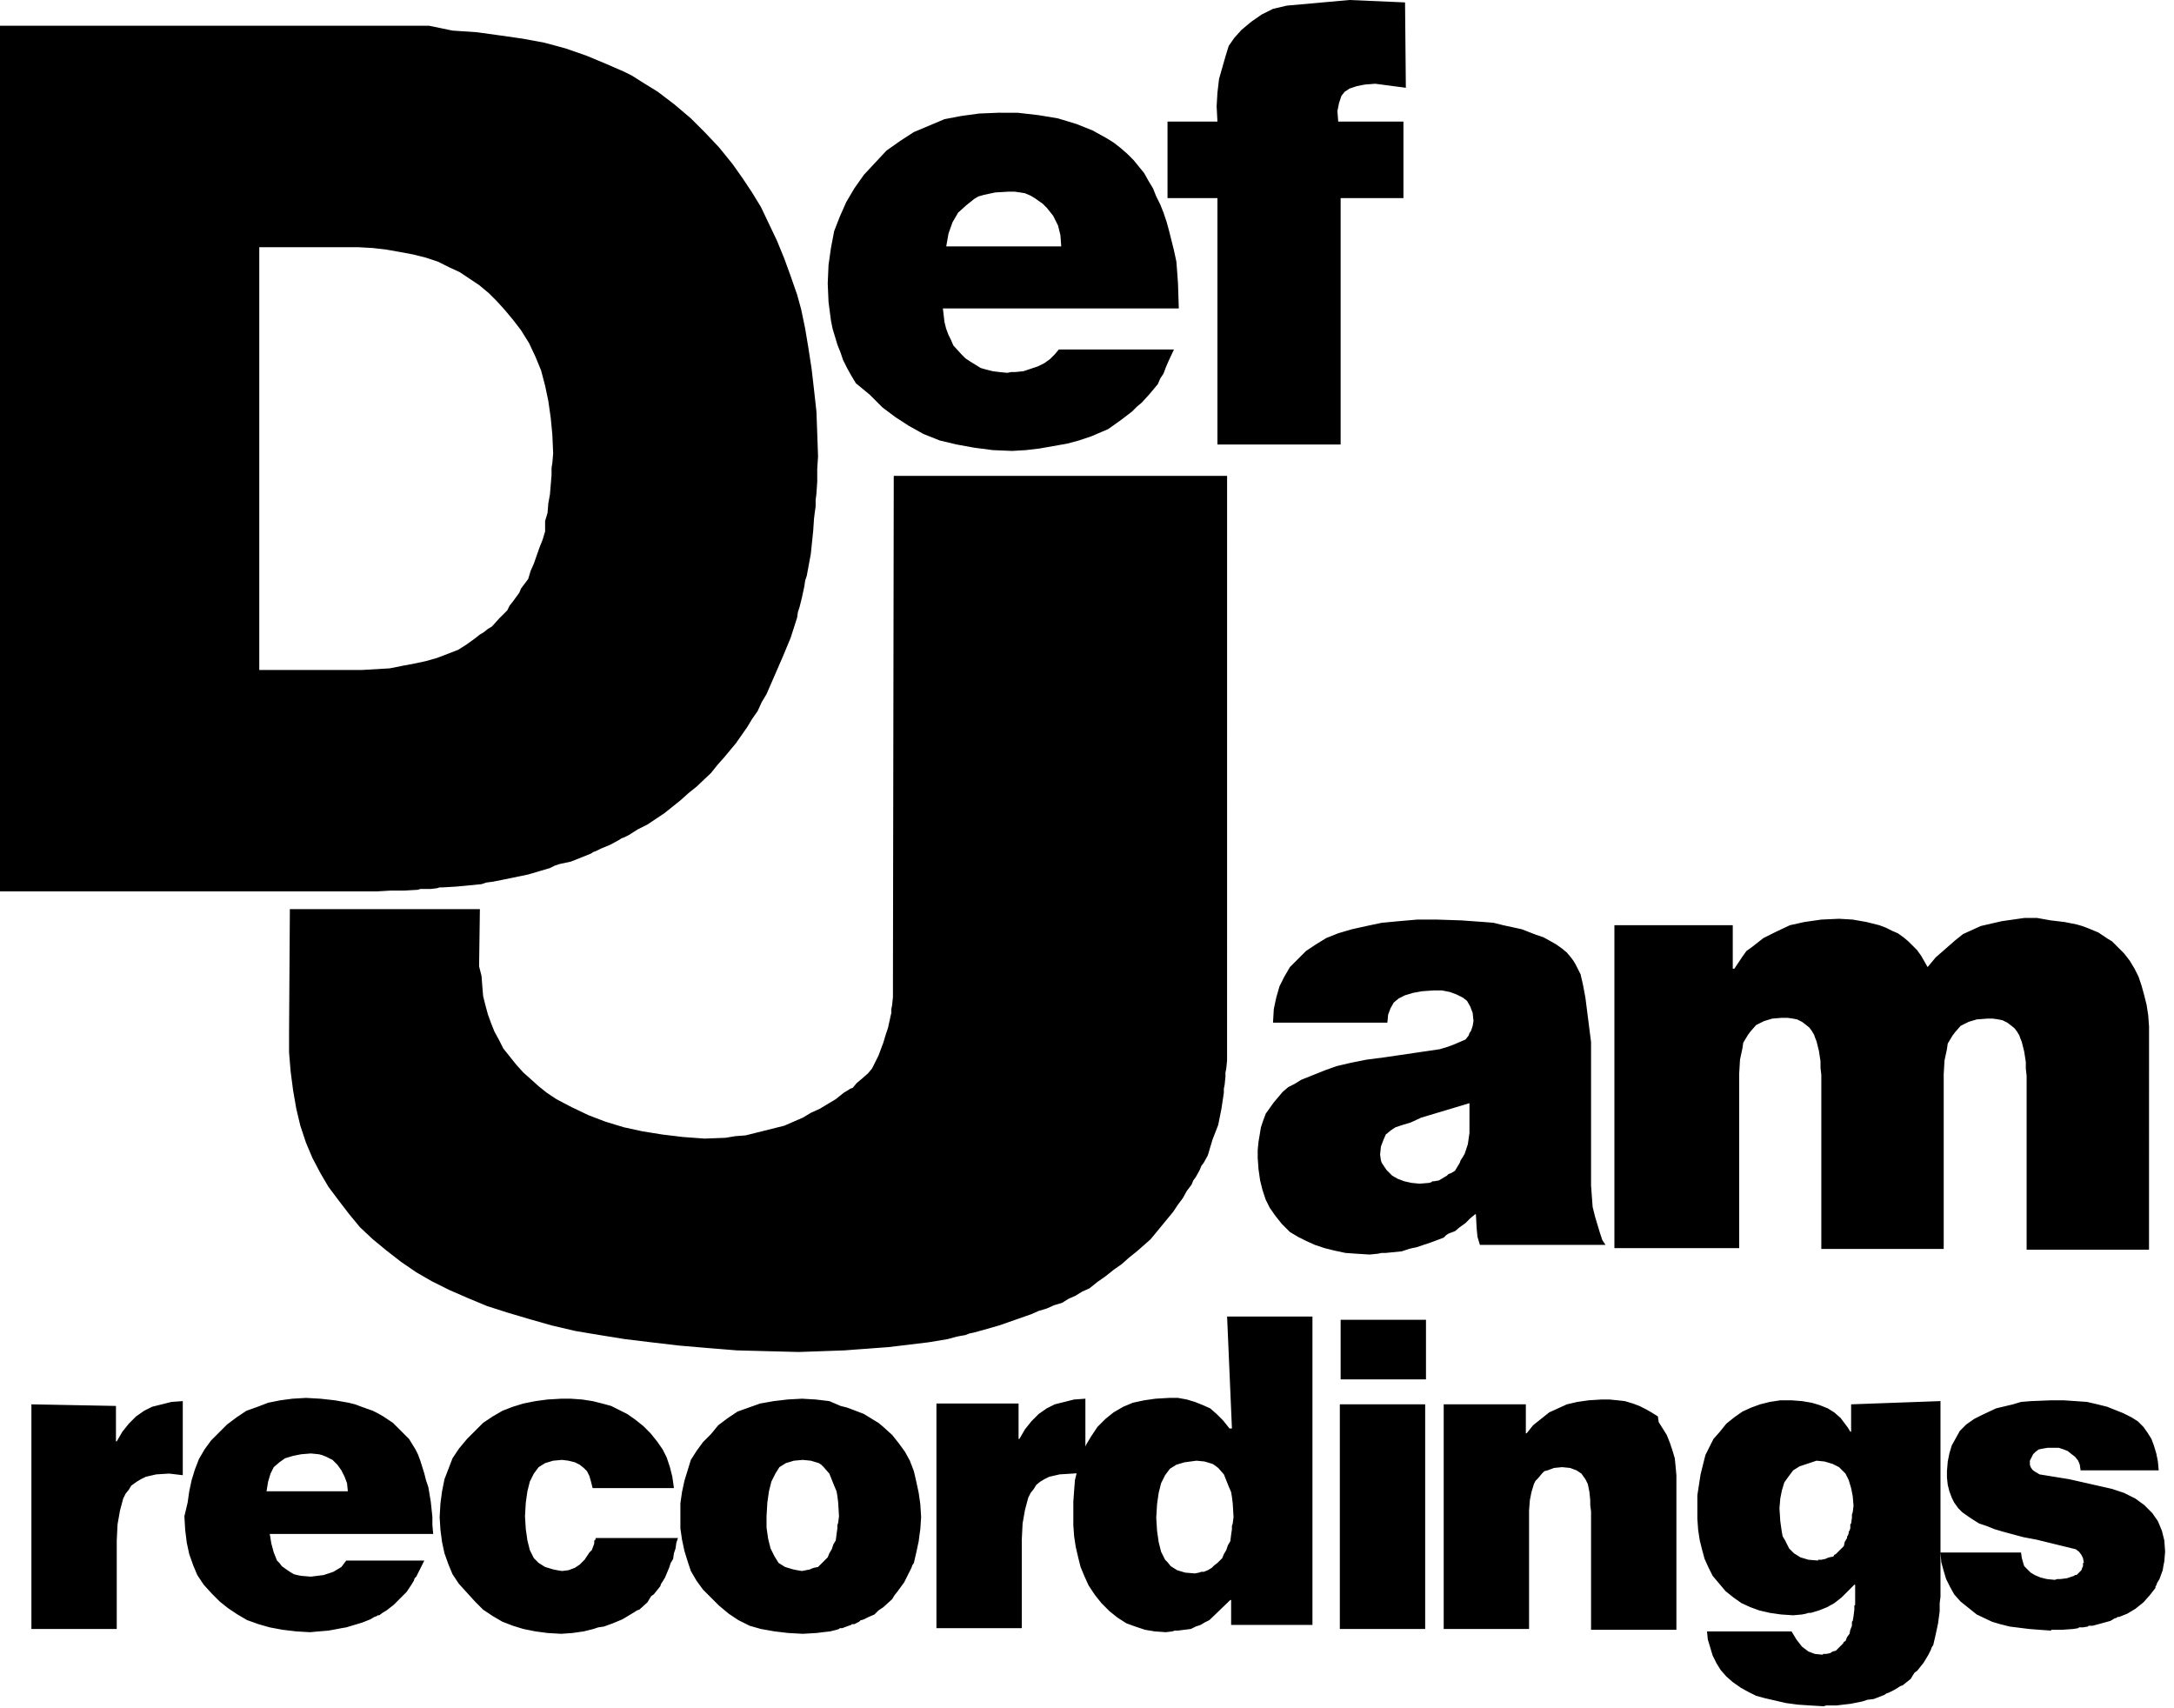 <svg xmlns="http://www.w3.org/2000/svg" xmlns:xlink="http://www.w3.org/1999/xlink" version="1.1" id="Layer_1" x="0px" y="0px" viewBox="0 0 270 212.1" style="enable-background:new 0 0 270 212.1;" xml:space="preserve">
<path d="M22.9,188.3L23,190l0.2,1.6l0.3,1.4l0.5,1.4l0.5,1.2l0.8,1.2l1,1.1l1,1l1,0.8l1.2,0.8l1.2,0.7l1.4,0.5l1.4,0.4l1.6,0.3  l1.7,0.2l1.7,0.1l1.1-0.1l1.2-0.1l1.1-0.2l0.5-0.1l0.6-0.1l1-0.3l1-0.3l1-0.4l0.5-0.3l0.3-0.1l0.1-0.1h0.2l0.4-0.3l0.5-0.3l0.9-0.7  l0.8-0.8l0.8-0.8l0.6-0.9l0.3-0.5l0.1-0.3l0.1-0.1l0.1-0.1l0.5-1l0.5-1H43l-0.3,0.4l-0.3,0.4l-0.5,0.3l-0.5,0.3l-0.6,0.2l-0.6,0.2  l-0.8,0.1l-0.8,0.1l-1.2-0.1l-0.5-0.1l-0.4-0.1l-0.5-0.3l-0.3-0.2l-0.7-0.5l-0.3-0.4l-0.3-0.3l-0.4-1l-0.3-1.1l-0.2-1.2h20.3  l-0.1-1.1v-1l-0.2-1.9l-0.3-1.8l-0.3-0.9l-0.2-0.8l-0.5-1.6l-0.3-0.8l-0.3-0.6l-0.8-1.3l-1-1l-1-1l-1.2-0.8l-0.7-0.4l-0.6-0.3  l-1.4-0.5l-0.8-0.3l-0.8-0.2l-1.7-0.3l-1.8-0.2l-1.8-0.1l-1.7,0.1l-1.5,0.2l-1.5,0.3l-1.3,0.5l-1.4,0.5l-1.2,0.8l-1.2,0.9l-1,1l-1,1  l-0.8,1.1l-0.7,1.2l-0.5,1.3l-0.4,1.3l-0.3,1.4l-0.2,1.4L22.9,188.3z M41.9,181.9l0.5,0.7l0.4,0.8l0.3,0.8l0.1,1H33.1l0.2-1.2l0.3-1  l0.4-0.8l0.7-0.6l0.7-0.5l1-0.3l1-0.2l1.2-0.1l1,0.1l0.4,0.1l0.5,0.2l0.8,0.4L41.9,181.9z M69.7,173.7l-1.7,0.1l-1.5,0.2l-1.5,0.3  l-1.3,0.4l-1.3,0.5l-1.2,0.7l-1.2,0.8l-1,1l-1,1l-1,1.2l-0.8,1.2l-0.5,1.3l-0.5,1.3l-0.3,1.5l-0.2,1.5l-0.1,1.7l0.1,1.6l0.2,1.5  l0.3,1.4l0.5,1.4l0.5,1.2l0.8,1.2l1,1.1l1,1.1l1,1l1.2,0.8l1.2,0.7l1.3,0.5l1.3,0.4l1.5,0.3l1.5,0.2l1.7,0.1l1.4-0.1l1.4-0.2  l1.2-0.3l0.6-0.2l0.7-0.1l1.1-0.4l1.2-0.5l1-0.6l0.5-0.3l0.3-0.2l0.3-0.1l1-0.9l0.3-0.5l0.2-0.3l0.3-0.2l0.8-1l0.1-0.3l0.2-0.3  l0.3-0.5l0.5-1.2l0.2-0.6l0.3-0.5l0.1-0.7l0.2-0.6l0.1-0.7l0.2-0.6H74l-0.1,0.3h-0.1v0.4l-0.3,0.8l-0.3,0.3l-0.2,0.3l-0.4,0.6  l-0.3,0.3l-0.3,0.3l-0.6,0.4l-0.8,0.3l-0.8,0.1l-0.6-0.1l-0.5-0.1l-1-0.3l-0.8-0.5l-0.3-0.3l-0.3-0.3l-0.5-1l-0.3-1.2l-0.2-1.4  l-0.1-1.6l0.1-1.7l0.2-1.4l0.3-1.2l0.5-1l0.6-0.8l0.8-0.5l1-0.3l1.1-0.1l0.8,0.1l0.8,0.2l0.6,0.3l0.5,0.4l0.4,0.4l0.3,0.6l0.2,0.7  l0.2,0.8h10.1l-0.2-1.4l-0.3-1.2l-0.4-1.2l-0.5-1l-0.7-1l-0.8-1l-0.9-0.9l-1-0.8l-1-0.7l-1-0.5l-1-0.5l-1.1-0.3l-1.2-0.3l-1.3-0.2  l-1.4-0.1L69.7,173.7z M88.3,178.1l-1,1l-0.8,1.1l-0.7,1.1l-0.4,1.3l-0.4,1.3l-0.3,1.4l-0.2,1.4v3.1l0.2,1.4l0.3,1.4l0.4,1.3  l0.4,1.2l0.7,1.2l0.8,1.1l1,1l1,1l1.2,1l1.2,0.8l1.4,0.7l1.4,0.4l1.7,0.3l1.7,0.2l1.8,0.1l1.7-0.1l0.8-0.1l0.9-0.1l0.8-0.2l0.3-0.1  l0.1-0.1h0.3l0.8-0.3l0.3-0.1l0.1-0.1h0.3l0.6-0.3l0.1-0.1l0.1-0.1h0.1l0.3-0.1l0.6-0.3l0.7-0.3l0.5-0.5l0.6-0.4l1.1-1l0.3-0.5  l0.4-0.5l0.8-1.1l0.6-1.2l0.3-0.6l0.1-0.3l0.2-0.3l0.3-1.3l0.3-1.4l0.1-0.8l0.1-0.7l0.1-1.5l-0.1-1.6l-0.2-1.4l-0.3-1.4l-0.3-1.3  l-0.5-1.3l-0.6-1.1l-0.8-1.1l-0.8-1l-1.1-1l-0.6-0.5l-0.5-0.3l-1.3-0.8l-1.3-0.5l-0.8-0.3l-0.8-0.2L103,174l-1.7-0.2l-1.7-0.1  l-1.8,0.1l-1.7,0.2l-1.7,0.3l-1.4,0.5l-1.4,0.5l-1.2,0.8l-1.2,0.9L88.3,178.1z M95.2,188.3l0.1-1.7l0.2-1.4l0.3-1.2l0.5-1l0.5-0.8  l0.8-0.5l1-0.3l1.1-0.1l1,0.1l1,0.3l0.3,0.2l0.3,0.3l0.7,0.8l0.4,1l0.2,0.5l0.3,0.7l0.1,0.6l0.1,0.8l0.1,1.7l-0.1,0.8l-0.1,0.3v0.4  l-0.1,0.7l-0.1,0.8l-0.3,0.5l-0.2,0.6l-0.3,0.5l-0.2,0.5l-0.3,0.3l-0.3,0.3l-0.3,0.3l-0.3,0.3l-0.5,0.1l-0.3,0.1l-0.2,0.1l-0.5,0.1  l-0.5,0.1l-0.6-0.1l-0.5-0.1l-1-0.3l-0.8-0.5l-0.5-0.8l-0.5-1l-0.3-1.2l-0.2-1.4L95.2,188.3z M134.8,182.9v-9.2l-1.4,0.1l-1.2,0.3  l-1.2,0.3l-1,0.5l-1,0.7l-0.9,0.9l-0.8,1l-0.7,1.2h-0.1v-4.4h-10.2v27.9h10.6v-11l0.1-2l0.3-1.7l0.4-1.5l0.3-0.6l0.4-0.5l0.3-0.5  l0.5-0.4l0.5-0.3l0.6-0.3l1.3-0.3l1.6-0.1L134.8,182.9z M153,177.4h-0.3l-0.8-1l-0.8-0.8l-0.8-0.7l-0.9-0.4l-1-0.4l-1-0.3l-1.1-0.2  h-1.1l-1.7,0.1l-1.4,0.2l-1.4,0.3l-1.2,0.5l-1.2,0.7l-1,0.8l-1,1l-0.8,1.2l-0.6,1l-0.4,1l-0.4,1l-0.3,1.2l-0.3,1.2l-0.1,1.3  l-0.1,1.4v2.9l0.1,1.4l0.2,1.3l0.3,1.3l0.3,1.2l0.5,1.2l0.5,1.1l0.8,1.2l0.8,1l1,1l1,0.8l1.1,0.7l1.1,0.4l1.2,0.4l1.2,0.2l1.4,0.1  l0.8-0.1l0.3-0.1h0.4l0.8-0.1l0.8-0.1l0.6-0.3l0.3-0.1l0.3-0.1l0.5-0.3l0.6-0.3l2.6-2.5h0.1v3.1h10.1v-38.3h-10.6L153,177.4z   M148.6,181.4l1,0.1l1,0.3l0.3,0.2l0.4,0.3l0.7,0.8l0.4,1l0.2,0.5l0.3,0.7l0.1,0.6l0.1,0.8l0.1,1.7l-0.1,0.8l-0.1,0.3v0.4l-0.1,0.7  l-0.1,0.8l-0.3,0.5l-0.2,0.6l-0.3,0.5l-0.2,0.5l-0.3,0.3l-0.3,0.3l-0.4,0.3l-0.3,0.3L150,195l-0.5,0.2h-0.3l-0.3,0.1l-0.5,0.1  l-1.2-0.1l-1-0.3l-0.8-0.5L145,194l-0.3-0.3l-0.5-1l-0.3-1.2l-0.2-1.4l-0.1-1.6l0.1-1.7l0.2-1.4l0.3-1.2l0.5-1l0.6-0.8l0.8-0.5  l1-0.3L148.6,181.4z M166.4,174.4v27.9h10.6v-27.9L166.4,174.4z M177.1,163.9h-10.6v7.4h10.6V163.9z M205.9,175.9l-0.8-0.5l-0.7-0.4  l-0.8-0.4l-0.8-0.3l-1-0.3l-0.9-0.1l-1-0.1h-1l-1.6,0.1l-1.4,0.2l-1.3,0.3l-1.1,0.5l-1.1,0.5l-1,0.8l-1,0.8l-0.8,1h-0.1v-3.6h-10.2  v27.9h10.6v-14.7l0.1-1.3l0.2-1l0.3-1l0.2-0.4l0.3-0.3l0.5-0.6l0.3-0.3l0.4-0.1l0.8-0.3l1-0.1l1,0.1l0.8,0.3l0.6,0.4l0.5,0.7  l0.3,0.6l0.2,1l0.1,1v0.6l0.1,0.8v14.7h10.6v-19.2l-0.1-1.1l-0.1-1l-0.3-1l-0.3-0.9l-0.4-1l-0.5-0.8l-0.5-0.8L205.9,175.9z   M229.9,174.4v3.4h-0.1l-0.3-0.5l-0.3-0.4l-0.6-0.8l-0.8-0.7l-0.8-0.5l-1-0.4l-1-0.3l-1.2-0.2l-1.3-0.1h-1.4l-1.3,0.2l-1.2,0.3  l-1.1,0.4l-1.1,0.5l-1,0.7l-1,0.8l-0.8,1l-0.8,0.9l-0.5,1l-0.5,1l-0.3,1.2l-0.3,1.2l-0.2,1.3l-0.2,1.3v2.9l0.1,1.4l0.2,1.3l0.3,1.2  l0.3,1.1l0.5,1.1l0.5,1l1.6,1.9l1,0.8l1,0.7l1.1,0.5l1.1,0.4l1.3,0.3l1.4,0.2l1.5,0.1l1.1-0.1l0.5-0.1l0.3-0.1h0.3l1-0.3l1-0.4  l0.9-0.5l0.9-0.7l0.8-0.8l0.8-0.8h0.1v2.5l-0.1,0.1v0.5l-0.1,0.8l-0.1,0.6l-0.1,0.1v0.5l-0.2,0.5l-0.1,0.5l-0.3,0.4l-0.2,0.5  l-0.2,0.1l-0.1,0.2l-0.3,0.3l-0.3,0.3l-0.3,0.3l-0.4,0.1l-0.3,0.2l-0.5,0.1h-0.4v0.1l-1-0.1l-0.8-0.3l-0.8-0.6l-0.7-0.9l-0.6-1  h-10.5l0.1,1l0.3,1l0.3,1l0.5,1l0.5,0.8l0.7,0.8l0.8,0.7l1,0.7l0.9,0.5l1,0.5l1.1,0.3l1.3,0.3l1.3,0.3l1.5,0.2l1.5,0.1l1.7,0.1  l0.3-0.1h1.3l0.8-0.1l0.9-0.1l1.5-0.3l0.3-0.1l0.3-0.1l0.8-0.1l1.3-0.5l0.3-0.2l0.3-0.1l0.6-0.3l0.5-0.3l0.3-0.2l0.3-0.1l1-0.8  l0.3-0.5l0.2-0.3l0.3-0.2l0.8-1l0.3-0.5l0.3-0.5l0.3-0.6l0.1-0.3l0.2-0.3l0.3-1.3l0.3-1.4l0.2-1.5v-1l0.1-0.8v-24.3L229.9,174.4  L229.9,174.4z M225.6,181.4l1,0.1l1,0.3l0.8,0.4l0.8,0.8l0.4,0.8l0.3,1l0.2,1l0.1,1.2l-0.1,0.8l-0.1,0.3v0.4l-0.1,0.7l-0.1,0.1v0.5  l-0.1,0.3l-0.1,0.1v0.2l-0.1,0.3l-0.1,0.1v0.2l-0.3,0.5L229,192l-0.3,0.3l-0.3,0.3L228,193l-0.2,0.1l-0.1,0.2l-0.5,0.1l-0.3,0.1  l-0.2,0.1l-0.5,0.1h-0.4v0.1l-1.2-0.1l-1-0.3l-0.8-0.5l-0.3-0.3l-0.3-0.3l-0.5-1l-0.3-0.5l-0.1-0.5l-0.2-1.4l-0.1-1.6l0.1-1.2l0.2-1  l0.3-1l0.5-0.7l0.6-0.8l0.8-0.5l0.9-0.3L225.6,181.4z M253.3,183.1l-0.5-0.3l-0.3-0.2l-0.1-0.1l-0.2-0.3l-0.1-0.3v-0.5l0.2-0.4  l0.2-0.4l0.3-0.3l0.4-0.3l0.5-0.1l0.6-0.1h1.4l0.6,0.2l0.5,0.2l0.5,0.4l0.4,0.3l0.4,0.5l0.2,0.5l0.1,0.7h9.7l-0.1-1.1l-0.2-1l-0.3-1  l-0.3-0.8l-0.5-0.8l-0.5-0.7l-0.7-0.7l-0.8-0.5l-1-0.5l-1-0.4l-1-0.4l-1.2-0.3l-1.3-0.3l-1.4-0.1l-1.5-0.1h-1.6l-2.5,0.1l-1.2,0.1  l-1,0.3l-2.1,0.5l-1.7,0.8l-1,0.5l-1,0.7l-0.8,0.8l-0.5,0.9l-0.5,0.9l-0.3,1l-0.2,1l-0.1,1.2v0.8l0.1,0.9l0.2,0.8l0.3,0.8l0.3,0.6  l0.5,0.7l0.5,0.5l0.7,0.5l0.6,0.4l0.8,0.5l0.9,0.3l1,0.4l1,0.3l2.6,0.7l1.6,0.3l4.9,1.2l0.4,0.3l0.3,0.4l0.2,0.4l0.1,0.6h-0.1v0.4  l-0.1,0.2l-0.1,0.3l-0.3,0.3l-0.3,0.3h-0.2l-0.1,0.1l-0.3,0.1l-0.6,0.2l-0.8,0.1h-0.4l-0.3,0.1l-1-0.1l-0.8-0.2l-0.7-0.3l-0.5-0.3  l-0.5-0.5l-0.3-0.3l-0.1-0.3l-0.2-0.7l-0.1-0.7H241l0.1,1.2l0.3,1.1l0.3,1l0.5,1l0.5,0.9l0.8,0.9l1,0.8l1,0.8l1.9,0.9l1,0.3l1.2,0.3  l2.4,0.3l1.3,0.1l1.4,0.1l0.1-0.1h1.3l1.4-0.1l0.6-0.1l0.1-0.1h0.5l0.6-0.1l0.1-0.1h0.5l1.1-0.3l1.1-0.3l0.5-0.3l0.3-0.1l0.1-0.1  h0.2l1-0.4l0.5-0.3l0.5-0.3l1-0.8l0.8-0.9l0.7-0.9v-0.2l0.1-0.1l0.1-0.3l0.3-0.5l0.4-1.1l0.1-0.6l0.1-0.5l0.1-1.2l-0.1-1.4l-0.3-1.2  l-0.5-1.2l-0.7-1l-1-1l-1.1-0.8l-1.4-0.7l-1.5-0.5l-5.3-1.2L253.3,183.1z M196.9,123.9l-0.3-1.6l-0.3-1.3l-0.6-1.2l-0.3-0.5  l-0.3-0.4l-0.5-0.6l-0.6-0.5l-0.7-0.5l-0.7-0.4l-0.9-0.5l-0.9-0.3l-1.8-0.7l-2.3-0.5l-1.2-0.3l-1.2-0.1l-1.4-0.1l-1.4-0.1l-3-0.1  h-2.5l-2.3,0.2l-2.1,0.2l-1.9,0.4l-1.8,0.4l-1.7,0.5l-1.5,0.6l-1.3,0.8l-1.2,0.8l-1,1l-1,1l-0.7,1.2l-0.6,1.2l-0.4,1.4l-0.3,1.4  l-0.1,1.7h14.2l0.1-1l0.3-0.8l0.4-0.7l0.6-0.5l0.8-0.4l1-0.3l1.1-0.2l1.4-0.1h1.1l1,0.2l0.8,0.3l0.8,0.4l0.5,0.4l0.4,0.7l0.3,0.8  l0.1,1l-0.1,0.6l-0.2,0.6l-0.2,0.3l-0.1,0.3l-0.4,0.5l-0.7,0.3l-0.7,0.3l-0.8,0.3l-1,0.3l-6.8,1l-2.3,0.3l-2,0.4l-1.7,0.4l-1.4,0.5  l-2,0.8l-1,0.4l-0.8,0.5L160,135l-0.7,0.6l-1.1,1.3l-1,1.4l-0.3,0.8l-0.3,0.9l-0.3,1.8l-0.1,1v1l0.1,1.4l0.2,1.4l0.3,1.2l0.4,1.2  l0.5,1l0.7,1l0.8,1l1,1l1,0.6l1,0.5l1.1,0.5l1.2,0.4l1.2,0.3l1.4,0.3l1.4,0.1l1.6,0.1l1-0.1l0.5-0.1h0.5l1-0.1l1-0.1l0.9-0.3  l0.4-0.1l0.5-0.1l0.9-0.3l0.9-0.3l0.8-0.3l0.8-0.3l0.3-0.3l0.3-0.2l0.8-0.3l0.6-0.5l0.7-0.5l0.3-0.3l0.3-0.3l0.6-0.5h0.1l0.1,1.8  l0.1,1l0.3,1h15.6L199,154l-0.3-0.9l-0.3-1l-0.3-1l-0.3-1.2l-0.1-1.3l-0.1-1.4v-17.8L196.9,123.9z M176.5,138.8l6-1.8v3.7l-0.1,0.7  l-0.1,0.7l-0.2,0.6l-0.1,0.3l-0.1,0.3l-0.3,0.5l-0.2,0.3l-0.1,0.3l-0.3,0.5l-0.3,0.5l-0.5,0.3l-0.3,0.1l-0.1,0.1l-0.1,0.1l-0.5,0.3  l-0.5,0.3l-0.6,0.1h-0.2l-0.1,0.1l-0.3,0.1l-1.2,0.1l-1-0.1l-0.9-0.2l-0.8-0.3l-0.7-0.4l-0.7-0.7l-0.4-0.6l-0.2-0.3l-0.1-0.3  l-0.1-0.7l0.1-1l0.3-0.8l0.3-0.7l0.6-0.5l0.6-0.4l0.9-0.3l1-0.3L176.5,138.8z M266.9,127.5l-0.1-1.4l-0.2-1.3l-0.3-1.2l-0.3-1.1  l-0.4-1.2l-0.5-1l-0.6-1l-0.7-0.9l-1-1l-0.5-0.5l-0.5-0.3l-1.2-0.8l-1.2-0.5l-0.8-0.3l-0.7-0.2l-1.5-0.3l-1.7-0.2L253,114h-1.6  l-1.4,0.2l-1.4,0.2l-1.3,0.3l-1.3,0.3l-1.1,0.5l-1.1,0.5l-1,0.8l-2.4,2.1l-1,1.2l-0.8-1.4l-0.5-0.7l-0.5-0.5l-0.6-0.6l-0.6-0.5  l-0.7-0.5l-0.7-0.3l-0.8-0.4l-0.8-0.3l-1.6-0.4l-1.7-0.3l-1.7-0.1l-2.2,0.1l-2.1,0.3l-1.8,0.4l-1.7,0.8l-1.6,0.8l-1.4,1.1l-0.7,0.5  l-0.5,0.7l-1,1.5h-0.2v-5.4h-14.7v40.1H216v-21.7l0.1-1.7l0.3-1.4l0.1-0.7l0.3-0.5l0.3-0.5l0.3-0.4l0.7-0.8l1-0.5l1-0.3l1.2-0.1h0.7  l0.7,0.1l0.5,0.1l0.6,0.3l0.4,0.3l0.5,0.4l0.3,0.4l0.3,0.5l0.1,0.3l0.2,0.5l0.3,1.2l0.2,1.3v0.8l0.1,0.9v21.6h15.2v-21.7l0.1-1.7  l0.3-1.4l0.1-0.7l0.3-0.5l0.3-0.5l0.3-0.4l0.7-0.8l1-0.5l1-0.3l1.3-0.1h0.7l0.7,0.1l0.5,0.1l0.6,0.3l0.4,0.3l0.5,0.4l0.3,0.4  l0.3,0.5l0.1,0.3l0.2,0.5l0.3,1.2l0.2,1.3v0.8l0.1,0.9v21.6h15.2L266.9,127.5 M137.9,53.1l1.4-1l1.3-1l0.3-0.3l0.3-0.3l0.6-0.5  l1-1.1l1-1.2l0.3-0.7l0.4-0.6l0.3-0.8l0.3-0.7l0.7-1.5h-14.3l-0.5,0.6l-0.3,0.3l-0.3,0.3l-0.7,0.5l-0.8,0.4l-0.9,0.3l-0.9,0.3  l-1,0.1h-0.5l-0.5,0.1l-1-0.1l-0.8-0.1l-0.8-0.2l-0.7-0.2l-1.3-0.8l-0.6-0.4l-0.5-0.5l-1-1.1l-0.3-0.7l-0.3-0.6l-0.3-0.8l-0.2-0.8  l-0.2-1.7h29.3l-0.1-3.1l-0.1-1.4l-0.1-1.3l-0.3-1.4l-0.3-1.2l-0.3-1.2l-0.3-1.1l-0.4-1.2l-0.4-1l-0.5-1l-0.4-1l-0.6-1l-0.5-0.9  l-1.3-1.6l-0.8-0.8l-0.8-0.7l-0.9-0.7l-0.8-0.5l-1.8-1l-2-0.8l-2.3-0.7l-2.4-0.4l-2.6-0.3L124,14l-2.4,0.1l-2.2,0.3l-2.1,0.4  l-1.9,0.8l-1.9,0.8l-1.7,1.1l-1.7,1.2l-1.4,1.5l-1.4,1.5l-1.2,1.7l-1,1.7l-0.8,1.8l-0.7,1.8l-0.4,2.1l-0.3,2.1l-0.1,2.3l0.1,2.3  l0.3,2.3l0.2,1l0.3,1l0.3,1l0.4,1l0.3,0.9l0.5,1l0.5,0.9l0.6,1L108,49l1.6,1.6l1.6,1.2l1.7,1.1l1.8,1l2,0.8l2.1,0.5l2.2,0.4l2.3,0.3  l2.4,0.1l1.7-0.1l1.7-0.2l1.7-0.3l1.7-0.3l1.5-0.4l1.5-0.5l1.4-0.6l0.7-0.3L137.9,53.1z M117.5,30.7l0.3-1.7l0.5-1.4l0.7-1.2l1-0.9  l1-0.8l0.5-0.3l0.7-0.2l1.4-0.3l1.7-0.1h0.7l0.7,0.1l0.6,0.1l0.7,0.3l0.5,0.3l1,0.7l0.5,0.5l0.8,1l0.6,1.2l0.3,1.2l0.1,1.4h-14.5  L117.5,30.7z M174.5,0.3L167.6,0l-7.8,0.7l-1.7,0.4l-1.4,0.7l-1.3,0.9l-1.2,1l-0.9,1l-0.7,1L152.2,7l-0.4,1.4l-0.4,1.4l-0.2,1.7  l-0.1,1.7l0.1,1.9h-6.2v9.5h6.2v30.6h15.3V24.6h7.8v-9.5h-8.1l-0.1-1.3l0.2-1l0.3-0.9l0.4-0.5l0.6-0.4l0.9-0.3l1-0.2l1.3-0.1  l3.8,0.5L174.5,0.3z M53.3,3.2H-1v107.5h47.8l1.7-0.1h1.7l1.7-0.1l0.3-0.1h1.3l0.8-0.1l0.3-0.1H55l1.7-0.1l3.1-0.3l0.3-0.1l0.3-0.1  l0.8-0.1l1.5-0.3l2.9-0.6l2.7-0.8l0.6-0.3l0.3-0.1l0.3-0.1l1.4-0.3l2.5-1l0.3-0.2l0.3-0.1l0.6-0.3l1.2-0.5l1.1-0.6l0.3-0.2l0.3-0.1  l0.6-0.3l1.1-0.7l1.2-0.6l2.1-1.4l1-0.8l1-0.8l1-0.9l1-0.8l1.8-1.7l0.8-1l0.8-0.9l1.5-1.8l1.4-2l0.6-1l0.7-1l0.5-1.1l0.6-1l1-2.3  l1-2.3l1-2.4l0.8-2.5l0.1-0.7l0.2-0.6l0.3-1.2l0.3-1.4l0.1-0.7l0.2-0.6l0.5-2.7l0.3-2.9l0.1-1.5l0.1-0.8l0.1-0.7v-0.8l0.1-0.8  l0.1-1.5v-1.6l0.1-1.5l-0.1-2.9l-0.1-2.7l-0.3-2.7l-0.3-2.6l-0.4-2.6l-0.4-2.4l-0.5-2.4L99,36.6l-0.8-2.3l-0.8-2.2l-0.9-2.2l-1-2.1  l-1-2.1l-1.1-1.8l-1.2-1.8l-1.2-1.7l-1.7-2.1l-1.7-1.8l-1.8-1.8L83.8,13l-2.1-1.6l-2.1-1.3l-1.1-0.7l-1-0.5l-2.3-1l-2.4-1L70.2,6  l-2.6-0.7l-2.7-0.5l-2.8-0.4L59.2,4l-3-0.2L53.3,3.2z M32.2,30.7h12.3l1.8,0.1L48,31l1.7,0.3l1.6,0.3l1.6,0.4l1.5,0.5l1.4,0.7  l1.3,0.6l2.4,1.6l1.2,1l1,1l1,1.1l1,1.2l1,1.3l1,1.6l0.8,1.7l0.7,1.7l0.5,1.9l0.4,1.9l0.3,2.1l0.2,2.1l0.1,2.3l-0.1,1.2l-0.1,0.6V59  l-0.1,1.2l-0.1,1.2l-0.2,1.1l-0.1,1.2l-0.3,1L67.7,66l-0.3,1l-0.2,0.5L67,68l-0.7,2l-0.4,0.9l-0.3,1L65,72.7l-0.3,0.4l-0.2,0.5  l-0.8,1.1l-0.4,0.5L63,75.8l-1,1l-0.9,1l-0.5,0.3l-0.5,0.4l-0.5,0.3l-0.5,0.4L58,80l-1.1,0.7l-1.3,0.5l-1.3,0.5l-1.4,0.4l-1.4,0.3  l-1.6,0.3L48.4,83l-1.7,0.1l-1.7,0.1H32.2V30.7z M59.5,120l0.1-7.1H36l-0.1,15.4v2.4l0.2,2.4l0.3,2.3l0.4,2.3l0.5,2.1l0.7,2.1  l0.8,1.9l1,1.9l1,1.7L42,149l1.3,1.7l1.4,1.7l1.6,1.5l1.7,1.4l1.8,1.4l1.9,1.3l1.9,1.1l2.2,1.1l2.3,1l2.4,1L63,163l2.7,0.8l2.8,0.8  l3,0.7l3,0.5l3.1,0.5l3.3,0.4l3.4,0.4l3.5,0.3l3.7,0.3l3.8,0.1l3.9,0.1l2.9-0.1l2.8-0.1l1.3-0.1l1.4-0.1l1.3-0.1l1.4-0.1l2.5-0.3  l2.5-0.3l2.4-0.4l1.1-0.3l0.5-0.1l0.6-0.1l0.5-0.2l0.5-0.1l1.1-0.3l2.1-0.6l2-0.7l2-0.7l0.9-0.4l1-0.3l0.9-0.4l1-0.3l0.8-0.5  l0.9-0.4l0.8-0.5l0.9-0.4l1-0.8l1-0.7l1-0.8l1-0.7l0.9-0.8l1-0.8l1.7-1.5l1.4-1.7l1.4-1.7l0.6-0.9l0.6-0.8l0.5-0.9l0.6-0.8l0.2-0.5  l0.3-0.4l0.5-0.9l0.2-0.5l0.3-0.4l0.5-0.9l0.3-1l0.3-1l0.7-1.8l0.4-2l0.3-2v-0.5l0.1-0.5l0.1-1v-0.5l0.1-0.5l0.1-1V59.1h-41.4  l-0.1,62.6v2.1l-0.1,1l-0.1,0.5v0.5l-0.1,0.4l-0.1,0.5l-0.1,0.4l-0.1,0.5l-0.3,0.9l-0.3,1l-0.3,0.8l-0.3,0.8l-0.4,0.8l-0.4,0.8  l-0.5,0.6L107,134l-0.6,0.5l-0.5,0.6l-0.3,0.1l-0.3,0.2l-0.5,0.3l-1,0.8l-1,0.6l-1,0.6l-1.1,0.5l-0.5,0.3l-0.5,0.3l-2.3,1l-2.4,0.6  l-1.2,0.3l-1.2,0.3l-1.3,0.1l-1.2,0.2l-2.6,0.1l-2.7-0.2l-2.5-0.3l-2.5-0.4l-2.3-0.5l-2.3-0.7l-2.1-0.8l-2.1-1l-1.9-1l-1.2-0.8  l-1-0.8l-1-0.9l-0.9-0.8l-0.9-1l-0.8-1l-0.8-1l-0.5-1l-0.6-1.1l-0.4-1l-0.4-1.1l-0.3-1.1l-0.3-1.2l-0.1-1.2l-0.1-1.3L59.5,120z   M3.9,174.4v27.9h10.6v-11l0.1-2l0.3-1.7l0.4-1.5l0.3-0.6l0.4-0.5l0.3-0.5L17,184l0.5-0.3l0.6-0.3l1.3-0.3l1.6-0.1l1.7,0.2v-9.2  l-1.4,0.1l-1.2,0.3l-1.2,0.3l-1,0.5l-1,0.7l-0.9,0.9l-0.8,1l-0.7,1.2h-0.1v-4.4L3.9,174.4L3.9,174.4z"/>
</svg>